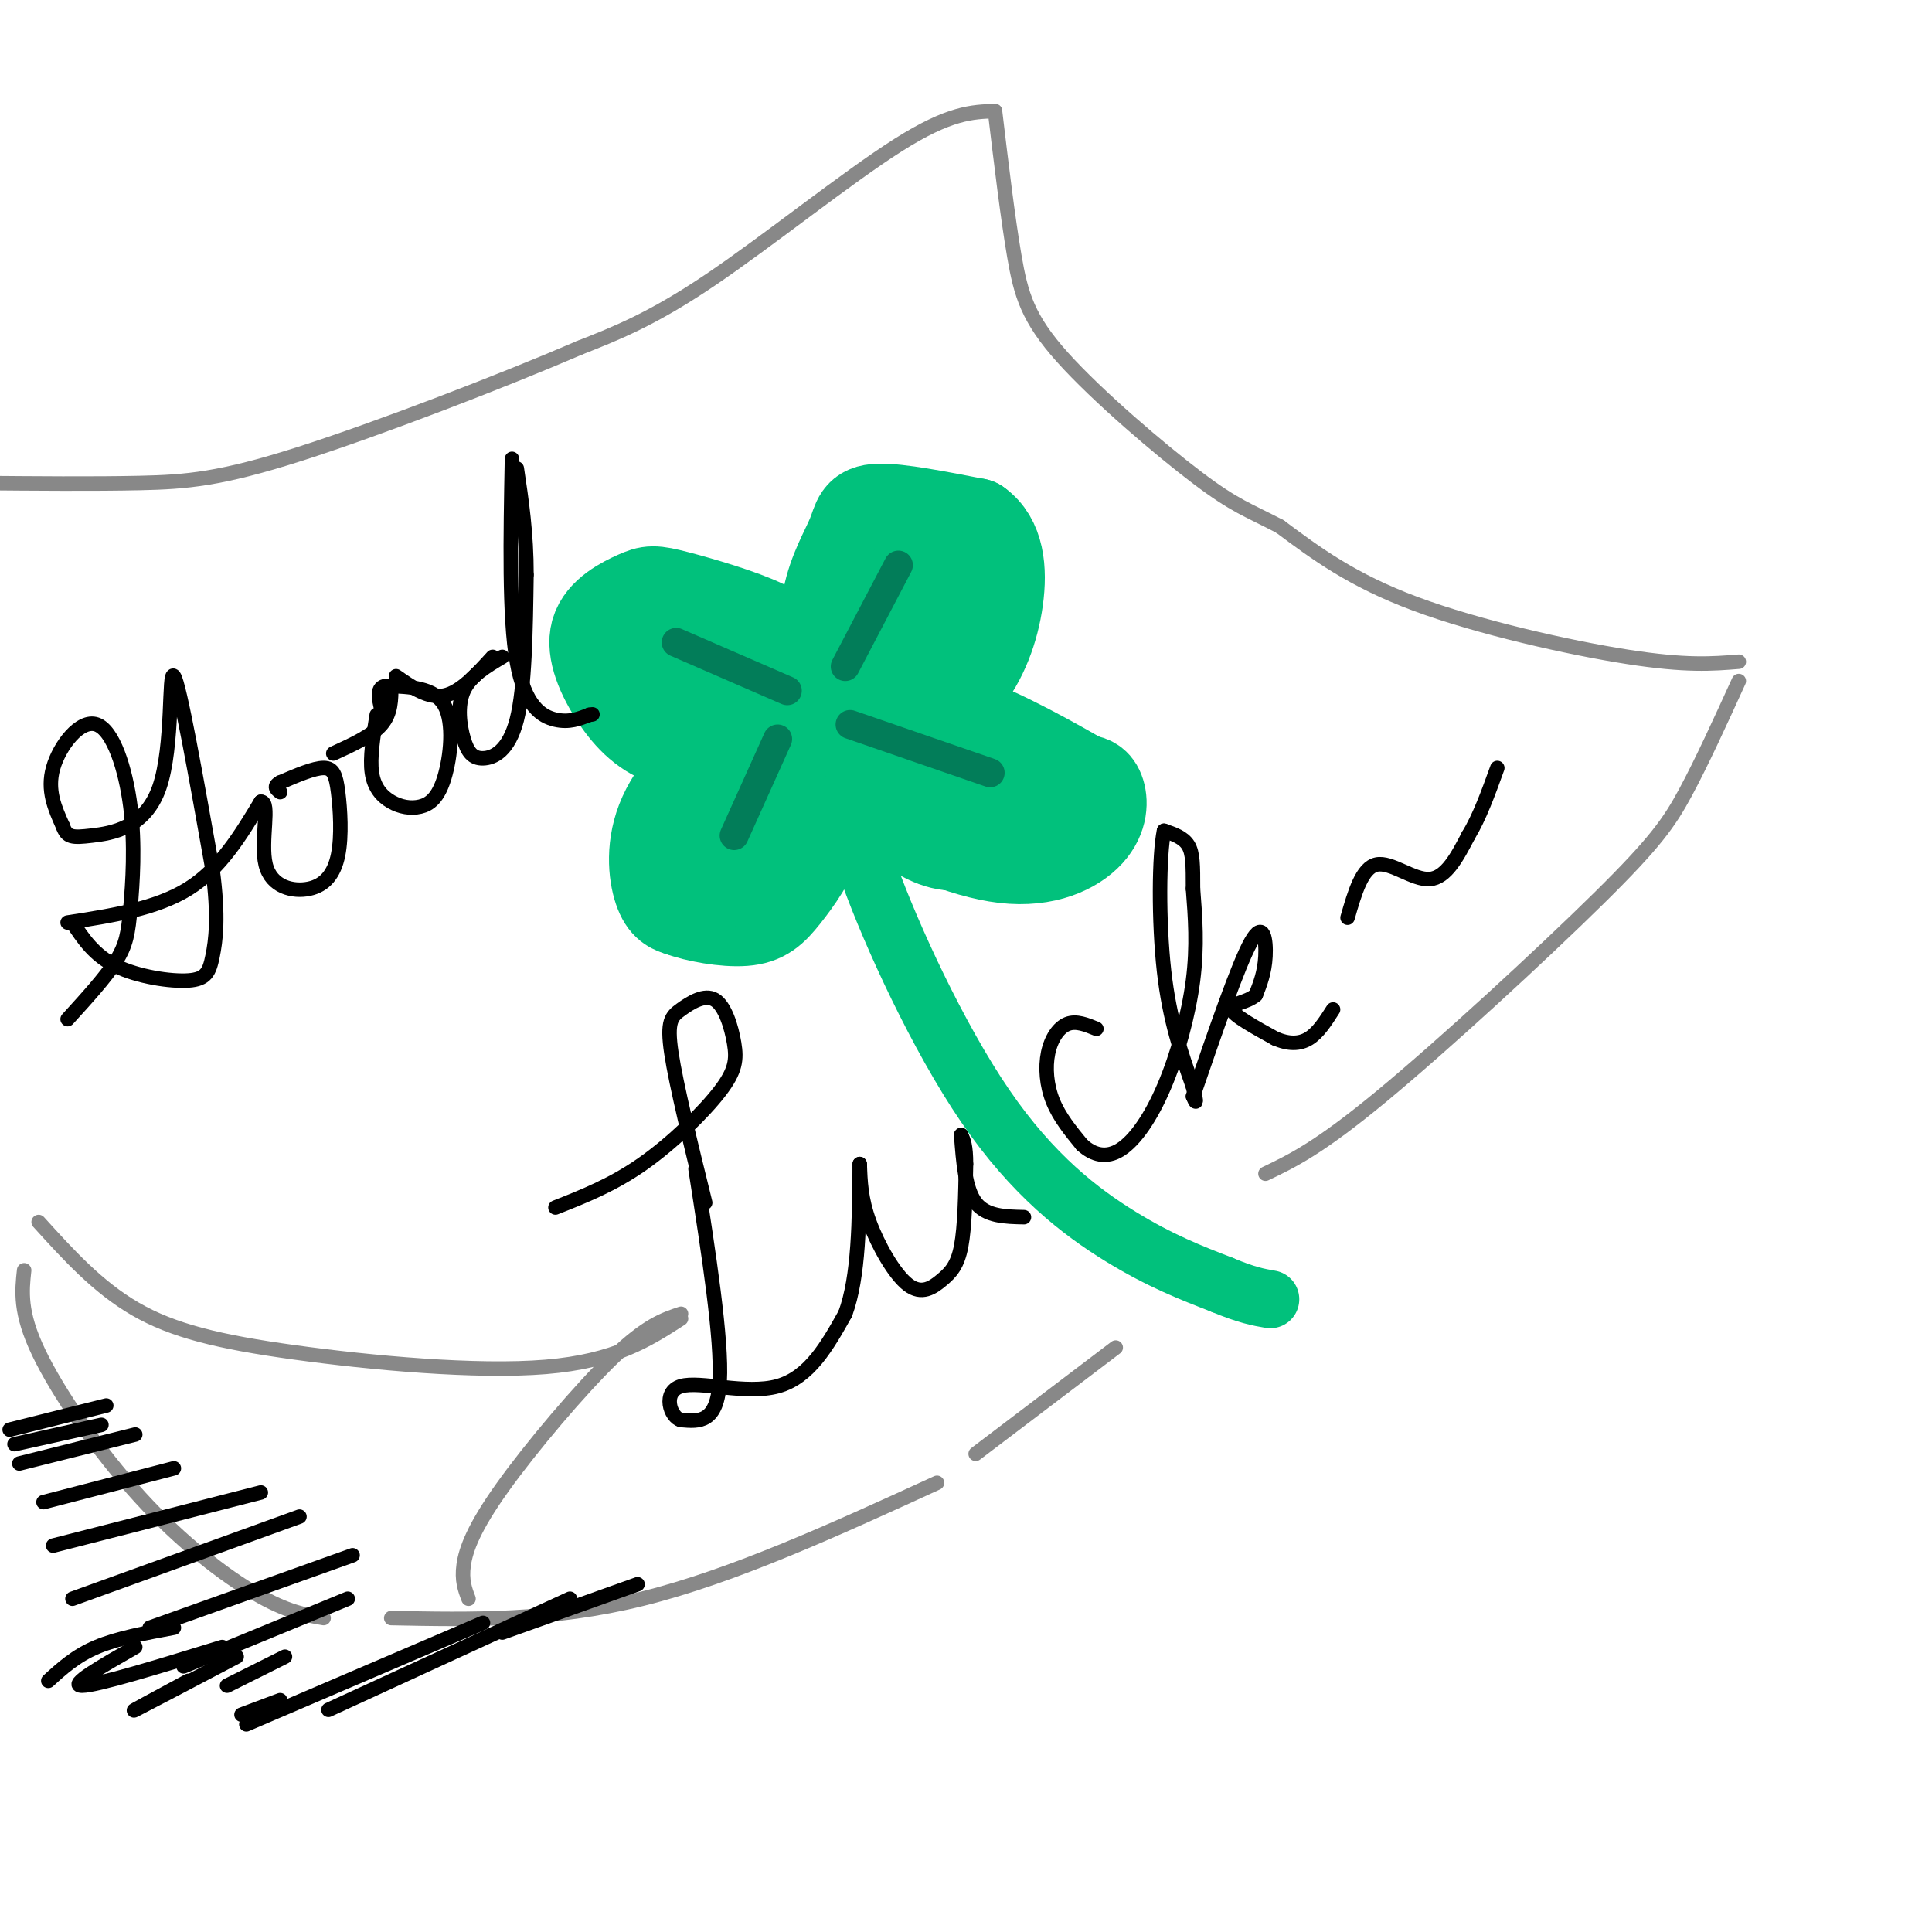 <svg viewBox='0 0 400 400' version='1.1' xmlns='http://www.w3.org/2000/svg' xmlns:xlink='http://www.w3.org/1999/xlink'><g fill='none' stroke='rgb(1,193,124)' stroke-width='20' stroke-linecap='round' stroke-linejoin='round'><path d='M163,136c-0.248,-1.890 -0.496,-3.780 -5,-6c-4.504,-2.220 -13.264,-4.769 -18,-6c-4.736,-1.231 -5.449,-1.142 -8,0c-2.551,1.142 -6.942,3.337 -8,7c-1.058,3.663 1.215,8.794 4,13c2.785,4.206 6.081,7.487 11,9c4.919,1.513 11.459,1.256 18,1'/><path d='M157,154c3.858,-0.618 4.504,-2.662 5,-5c0.496,-2.338 0.843,-4.969 0,-7c-0.843,-2.031 -2.875,-3.462 -6,-5c-3.125,-1.538 -7.341,-3.183 -12,-4c-4.659,-0.817 -9.760,-0.805 -12,0c-2.240,0.805 -1.620,2.402 -1,4'/><path d='M172,143c-0.536,-6.726 -1.071,-13.452 0,-19c1.071,-5.548 3.750,-9.917 5,-13c1.250,-3.083 1.071,-4.881 5,-5c3.929,-0.119 11.964,1.440 20,3'/><path d='M202,109c4.239,2.978 4.837,8.922 4,15c-0.837,6.078 -3.110,12.290 -7,17c-3.890,4.710 -9.397,7.917 -13,9c-3.603,1.083 -5.301,0.041 -7,-1'/><path d='M179,149c-2.022,-2.378 -3.578,-7.822 -2,-13c1.578,-5.178 6.289,-10.089 11,-15'/><path d='M166,152c-4.387,-0.429 -8.774,-0.857 -14,2c-5.226,2.857 -11.292,9.000 -14,15c-2.708,6.000 -2.060,11.857 -1,15c1.060,3.143 2.530,3.571 4,4'/><path d='M141,188c3.188,1.226 9.158,2.290 13,2c3.842,-0.290 5.556,-1.933 8,-5c2.444,-3.067 5.620,-7.556 7,-12c1.380,-4.444 0.966,-8.841 0,-11c-0.966,-2.159 -2.483,-2.079 -4,-2'/><path d='M165,160c-2.440,-0.488 -6.542,-0.708 -10,4c-3.458,4.708 -6.274,14.345 -5,17c1.274,2.655 6.637,-1.673 12,-6'/><path d='M178,156c-0.223,3.426 -0.447,6.852 5,11c5.447,4.148 16.563,9.019 25,10c8.437,0.981 14.195,-1.928 17,-5c2.805,-3.072 2.659,-6.306 2,-8c-0.659,-1.694 -1.829,-1.847 -3,-2'/><path d='M224,162c-5.226,-3.024 -16.792,-9.583 -24,-12c-7.208,-2.417 -10.060,-0.690 -12,2c-1.940,2.690 -2.970,6.345 -4,10'/><path d='M184,162c-0.045,3.289 1.844,6.510 5,9c3.156,2.490 7.581,4.247 11,3c3.419,-1.247 5.834,-5.499 4,-9c-1.834,-3.501 -7.917,-6.250 -14,-9'/><path d='M189,128c0.000,0.000 -1.000,14.000 -1,14'/><path d='M144,138c7.667,3.833 15.333,7.667 20,9c4.667,1.333 6.333,0.167 8,-1'/></g>
<g fill='none' stroke='rgb(1,193,124)' stroke-width='12' stroke-linecap='round' stroke-linejoin='round'><path d='M177,161c-0.738,3.768 -1.476,7.536 3,20c4.476,12.464 14.167,33.625 24,48c9.833,14.375 19.810,21.964 28,27c8.190,5.036 14.595,7.518 21,10'/><path d='M253,266c5.167,2.167 7.583,2.583 10,3'/></g>
<g fill='none' stroke='rgb(2,125,89)' stroke-width='6' stroke-linecap='round' stroke-linejoin='round'><path d='M161,153c0.000,0.000 -9.000,20.000 -9,20'/><path d='M176,150c0.000,0.000 29.000,10.000 29,10'/><path d='M175,138c0.000,0.000 11.000,-21.000 11,-21'/><path d='M163,143c0.000,0.000 -23.000,-10.000 -23,-10'/></g>
<g fill='none' stroke='rgb(136,136,136)' stroke-width='3' stroke-linecap='round' stroke-linejoin='round'><path d='M8,253c6.101,6.738 12.202,13.476 20,18c7.798,4.524 17.292,6.833 33,9c15.708,2.167 37.631,4.190 52,3c14.369,-1.190 21.185,-5.595 28,-10'/><path d='M141,272c-3.560,1.185 -7.119,2.369 -14,9c-6.881,6.631 -17.083,18.708 -23,27c-5.917,8.292 -7.548,12.798 -8,16c-0.452,3.202 0.274,5.101 1,7'/><path d='M5,263c-0.476,4.357 -0.952,8.714 3,17c3.952,8.286 12.333,20.500 21,30c8.667,9.500 17.619,16.286 24,20c6.381,3.714 10.190,4.357 14,5'/><path d='M81,335c16.583,0.333 33.167,0.667 52,-4c18.833,-4.667 39.917,-14.333 61,-24'/><path d='M262,243c5.524,-2.643 11.048,-5.286 24,-16c12.952,-10.714 33.333,-29.500 45,-41c11.667,-11.500 14.619,-15.714 18,-22c3.381,-6.286 7.190,-14.643 11,-23'/><path d='M360,137c-5.444,0.444 -10.889,0.889 -23,-1c-12.111,-1.889 -30.889,-6.111 -44,-11c-13.111,-4.889 -20.556,-10.444 -28,-16'/><path d='M265,109c-6.632,-3.464 -9.211,-4.124 -17,-10c-7.789,-5.876 -20.789,-16.967 -28,-25c-7.211,-8.033 -8.632,-13.010 -10,-21c-1.368,-7.990 -2.684,-18.995 -4,-30'/><path d='M206,23c-4.711,0.156 -9.422,0.311 -20,7c-10.578,6.689 -27.022,19.911 -39,28c-11.978,8.089 -19.489,11.044 -27,14'/><path d='M120,72c-15.738,6.786 -41.583,16.750 -58,22c-16.417,5.250 -23.405,5.786 -33,6c-9.595,0.214 -21.798,0.107 -34,0'/></g>
<g fill='none' stroke='rgb(0,0,0)' stroke-width='3' stroke-linecap='round' stroke-linejoin='round'><path d='M14,211c3.924,-4.311 7.847,-8.622 10,-12c2.153,-3.378 2.535,-5.822 3,-11c0.465,-5.178 1.011,-13.089 0,-21c-1.011,-7.911 -3.580,-15.822 -7,-17c-3.420,-1.178 -7.691,4.378 -9,9c-1.309,4.622 0.346,8.311 2,12'/><path d='M13,171c0.842,2.421 1.947,2.474 6,2c4.053,-0.474 11.053,-1.474 14,-10c2.947,-8.526 1.842,-24.579 3,-23c1.158,1.579 4.579,20.789 8,40'/><path d='M44,180c1.330,9.943 0.656,14.799 0,18c-0.656,3.201 -1.292,4.746 -5,5c-3.708,0.254 -10.488,-0.785 -15,-3c-4.512,-2.215 -6.756,-5.608 -9,-9'/><path d='M14,191c9.167,-1.417 18.333,-2.833 25,-7c6.667,-4.167 10.833,-11.083 15,-18'/><path d='M54,166c2.097,-0.207 -0.161,8.275 1,13c1.161,4.725 5.739,5.694 9,5c3.261,-0.694 5.204,-3.052 6,-7c0.796,-3.948 0.445,-9.486 0,-13c-0.445,-3.514 -0.984,-5.004 -3,-5c-2.016,0.004 -5.508,1.502 -9,3'/><path d='M58,162c-1.500,0.833 -0.750,1.417 0,2'/><path d='M78,148c-0.729,4.441 -1.458,8.882 -1,12c0.458,3.118 2.103,4.913 4,6c1.897,1.087 4.044,1.467 6,1c1.956,-0.467 3.719,-1.779 5,-6c1.281,-4.221 2.080,-11.349 0,-15c-2.080,-3.651 -7.040,-3.826 -12,-4'/><path d='M80,142c-2.167,0.167 -1.583,2.583 -1,5'/><path d='M104,136c-3.313,1.963 -6.625,3.927 -8,7c-1.375,3.073 -0.812,7.257 0,10c0.812,2.743 1.872,4.046 4,4c2.128,-0.046 5.322,-1.442 7,-8c1.678,-6.558 1.839,-18.279 2,-30'/><path d='M109,119c0.000,-8.667 -1.000,-15.333 -2,-22'/><path d='M106,95c-0.311,16.378 -0.622,32.756 1,42c1.622,9.244 5.178,11.356 8,12c2.822,0.644 4.911,-0.178 7,-1'/><path d='M122,148c1.167,-0.167 0.583,-0.083 0,0'/><path d='M69,156c4.000,-1.833 8.000,-3.667 10,-6c2.000,-2.333 2.000,-5.167 2,-8'/><path d='M82,140c3.333,2.333 6.667,4.667 10,4c3.333,-0.667 6.667,-4.333 10,-8'/><path d='M115,250c5.906,-2.333 11.812,-4.665 18,-9c6.188,-4.335 12.658,-10.671 16,-15c3.342,-4.329 3.556,-6.649 3,-10c-0.556,-3.351 -1.881,-7.733 -4,-9c-2.119,-1.267 -5.032,0.582 -7,2c-1.968,1.418 -2.991,2.405 -2,9c0.991,6.595 3.995,18.797 7,31'/><path d='M144,242c2.750,17.667 5.500,35.333 5,44c-0.500,8.667 -4.250,8.333 -8,8'/><path d='M141,294c-2.262,-0.524 -3.917,-5.833 0,-7c3.917,-1.167 13.405,1.810 20,0c6.595,-1.810 10.298,-8.405 14,-15'/><path d='M175,272c2.833,-7.667 2.917,-19.333 3,-31'/><path d='M178,241c0.121,3.598 0.242,7.196 2,12c1.758,4.804 5.152,10.813 8,13c2.848,2.187 5.152,0.550 7,-1c1.848,-1.550 3.242,-3.014 4,-7c0.758,-3.986 0.879,-10.493 1,-17'/><path d='M200,241c0.000,-3.833 -0.500,-4.917 -1,-6'/><path d='M199,235c0.417,5.583 0.833,11.167 3,14c2.167,2.833 6.083,2.917 10,3'/><path d='M227,213c-2.089,-0.857 -4.179,-1.714 -6,-1c-1.821,0.714 -3.375,3.000 -4,6c-0.625,3.000 -0.321,6.714 1,10c1.321,3.286 3.661,6.143 6,9'/><path d='M224,237c2.290,2.116 5.016,2.907 8,1c2.984,-1.907 6.226,-6.514 9,-13c2.774,-6.486 5.078,-14.853 6,-22c0.922,-7.147 0.461,-13.073 0,-19'/><path d='M247,184c0.000,-4.822 0.000,-7.378 -1,-9c-1.000,-1.622 -3.000,-2.311 -5,-3'/><path d='M241,172c-1.044,4.911 -1.156,18.689 0,29c1.156,10.311 3.578,17.156 6,24'/><path d='M247,225c1.000,4.333 0.500,3.167 0,2'/><path d='M247,227c4.689,-13.667 9.378,-27.333 12,-32c2.622,-4.667 3.178,-0.333 3,3c-0.178,3.333 -1.089,5.667 -2,8'/><path d='M260,206c-1.822,1.644 -5.378,1.756 -5,3c0.378,1.244 4.689,3.622 9,6'/><path d='M264,215c2.733,1.200 5.067,1.200 7,0c1.933,-1.200 3.467,-3.600 5,-6'/><path d='M279,190c1.489,-5.178 2.978,-10.356 6,-11c3.022,-0.644 7.578,3.244 11,3c3.422,-0.244 5.711,-4.622 8,-9'/><path d='M304,173c2.333,-3.833 4.167,-8.917 6,-14'/></g>
<g fill='none' stroke='rgb(136,136,136)' stroke-width='3' stroke-linecap='round' stroke-linejoin='round'><path d='M202,301c0.000,0.000 29.000,-22.000 29,-22'/></g>
<g fill='none' stroke='rgb(0,0,0)' stroke-width='3' stroke-linecap='round' stroke-linejoin='round'><path d='M2,296c0.000,0.000 20.000,-5.000 20,-5'/><path d='M3,299c0.000,0.000 18.000,-4.000 18,-4'/><path d='M4,303c0.000,0.000 24.000,-6.000 24,-6'/><path d='M9,311c0.000,0.000 27.000,-7.000 27,-7'/><path d='M11,320c0.000,0.000 43.000,-11.000 43,-11'/><path d='M15,331c0.000,0.000 47.000,-17.000 47,-17'/><path d='M31,337c0.000,0.000 42.000,-15.000 42,-15'/><path d='M38,345c0.000,0.000 34.000,-14.000 34,-14'/><path d='M47,349c0.000,0.000 12.000,-6.000 12,-6'/><path d='M50,355c0.000,0.000 8.000,-3.000 8,-3'/><path d='M51,357c0.000,0.000 49.000,-21.000 49,-21'/><path d='M68,354c0.000,0.000 50.000,-23.000 50,-23'/><path d='M104,338c0.000,0.000 28.000,-10.000 28,-10'/><path d='M36,337c-5.833,1.083 -11.667,2.167 -16,4c-4.333,1.833 -7.167,4.417 -10,7'/><path d='M28,341c-7.000,4.000 -14.000,8.000 -11,8c3.000,0.000 16.000,-4.000 29,-8'/><path d='M39,348c-6.333,3.417 -12.667,6.833 -11,6c1.667,-0.833 11.333,-5.917 21,-11'/></g>
</svg>